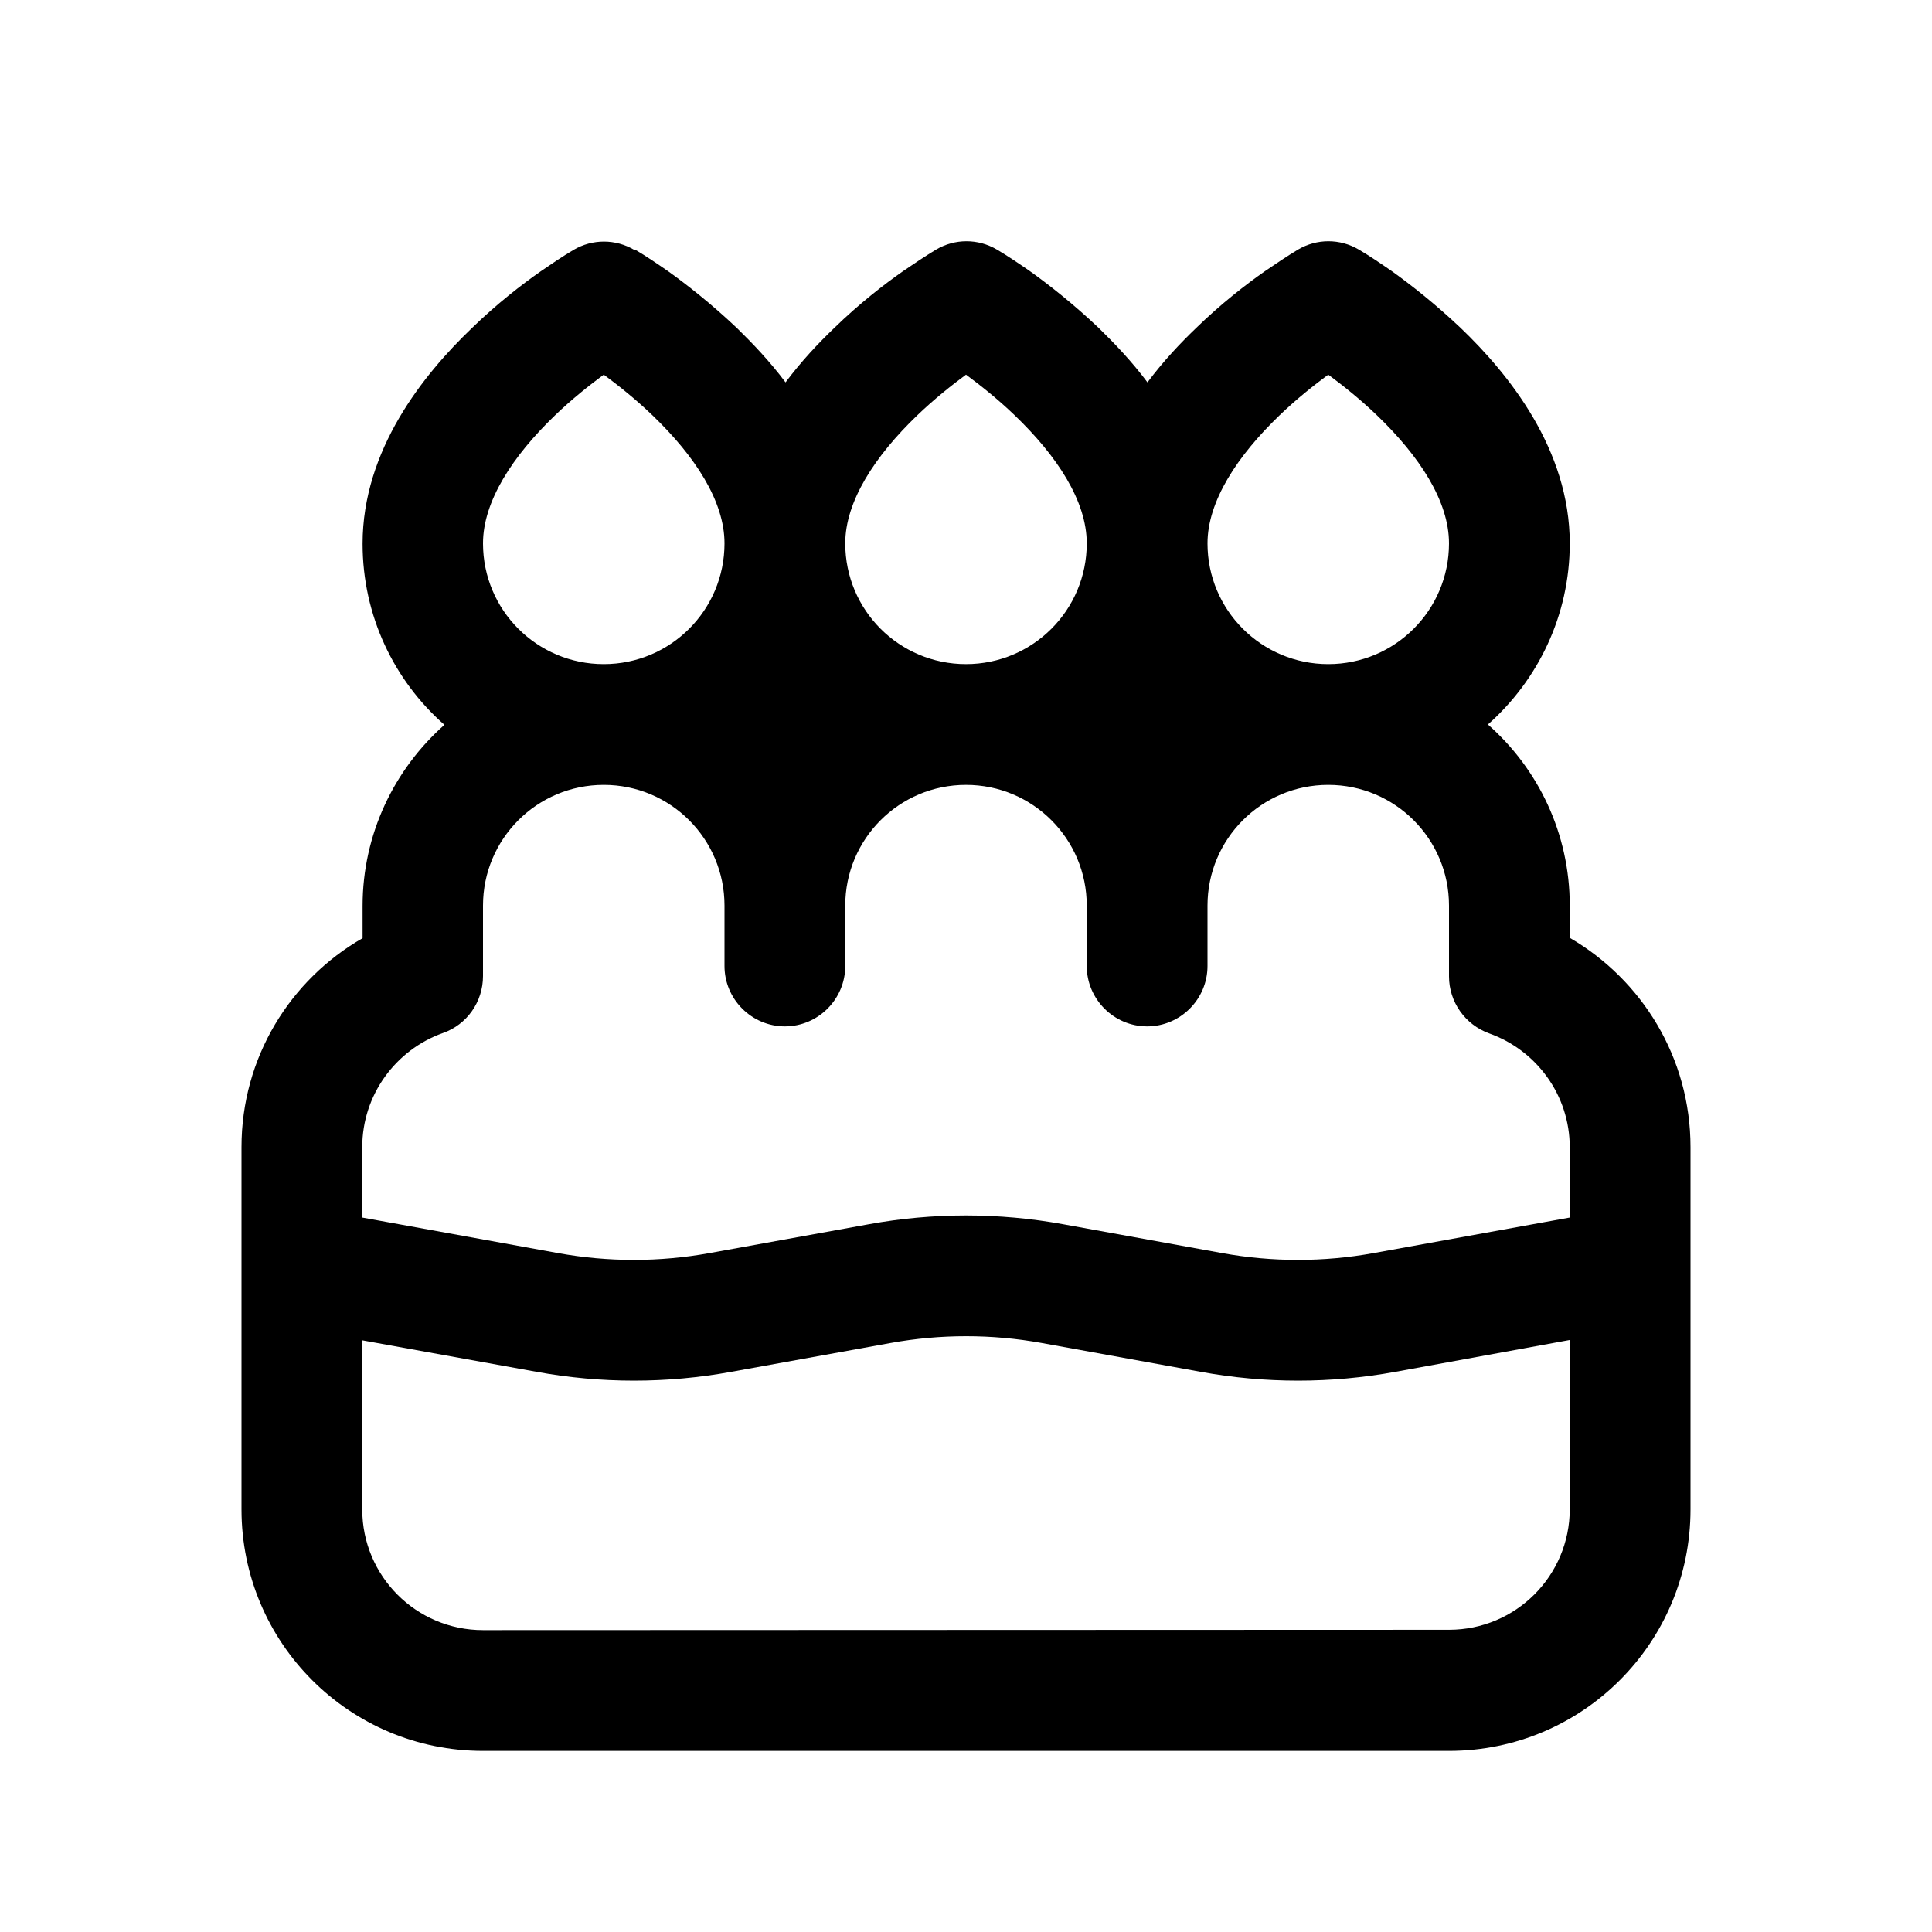 <svg xmlns="http://www.w3.org/2000/svg" viewBox="0 0 576 576"><!--! Font Awesome Pro 7.1.0 by @fontawesome - https://fontawesome.com License - https://fontawesome.com/license (Commercial License) Copyright 2025 Fonticons, Inc. --><path fill="currentColor" d="M189.1 74.5C183.5 71.2 176.6 71.2 171 74.5C167.6 76.5 164.4 78.7 161.2 80.9C155.6 84.8 148.1 90.6 140.6 97.9C126.3 111.6 108.1 134.1 108.1 162.1C108.1 183.6 117.5 202.9 132.5 216.1C117.6 229.3 108.1 248.6 108.1 270.1L108.1 279.7C86.5 292.1 72 315.3 72 342L72 450C72 489.8 104.2 522 144 522L432 522C471.8 522 504 489.8 504 450L504 342C504 315.3 489.5 292.1 468 279.6L468 270C468 248.5 458.6 229.2 443.6 216C458.5 202.8 468 183.5 468 162C468 134 449.8 111.5 435.5 97.8C427.9 90.6 420.5 84.8 414.9 80.8C411.7 78.6 408.5 76.4 405.1 74.4C399.5 71.1 392.6 71.1 387 74.4C383.7 76.4 380.4 78.6 377.2 80.8C371.6 84.7 364.1 90.5 356.6 97.8C351.9 102.3 346.8 107.7 342.1 114C337.4 107.7 332.2 102.3 327.6 97.8C320 90.6 312.6 84.8 307 80.8C303.8 78.6 300.6 76.4 297.2 74.4C291.6 71.1 284.7 71.1 279.1 74.4C275.8 76.4 272.5 78.6 269.3 80.8C263.7 84.7 256.2 90.5 248.7 97.8C244 102.3 238.9 107.7 234.2 114C229.5 107.7 224.3 102.3 219.7 97.8C212.1 90.6 204.7 84.8 199.1 80.8C195.9 78.6 192.7 76.4 189.3 74.4zM468 363L409.5 373.6C394.6 376.3 379.3 376.3 364.4 373.6L317 365C297.8 361.5 278.2 361.5 259 365L211.5 373.6C196.6 376.3 181.3 376.3 166.4 373.6L108 363L108 342C108 326.4 118 313 132 308C139.2 305.5 144 298.7 144 291L144 270C144 250.1 160.1 234 180 234C199.9 234 216 250.1 216 270L216 288C216 297.9 224.1 306 234 306C243.9 306 252 297.9 252 288L252 270C252 250.1 268.1 234 288 234C307.9 234 324 250.1 324 270L324 288C324 297.9 332.1 306 342 306C351.9 306 360 297.9 360 288L360 270C360 250.1 376.1 234 396 234C415.9 234 432 250.1 432 270L432 291.1C432 298.7 436.8 305.5 444 308.1C458 313.1 468 326.4 468 342.1L468 363.1zM108 399.6L160 409C179.2 412.5 198.8 412.5 218 409L265.5 400.4C280.4 397.7 295.7 397.7 310.6 400.4L358 409C377.2 412.5 396.8 412.5 416 409L468 399.5L468 449.9C468 469.8 451.9 485.9 432 485.9L144 486C124.1 486 108 469.9 108 450L108 399.6zM432 162C432 181.9 415.9 198 396 198C376.1 198 360 181.9 360 162C360 149.5 368.8 136 381.5 123.8C386.6 118.9 391.8 114.8 396 111.7C400.2 114.8 405.4 118.9 410.5 123.8C423.2 136 432 149.4 432 162zM302.5 123.8C315.2 136 324 149.4 324 162C324 181.9 307.9 198 288 198C268.1 198 252 181.9 252 162C252 149.5 260.8 136 273.5 123.8C278.6 118.9 283.8 114.8 288 111.7C292.2 114.8 297.4 118.9 302.5 123.8zM216 162C216 181.9 199.9 198 180 198C160.1 198 144 181.9 144 162C144 149.5 152.8 136 165.5 123.8C170.6 118.9 175.8 114.8 180 111.7C184.2 114.8 189.4 118.9 194.5 123.8C207.2 136 216 149.4 216 162z"/></svg>